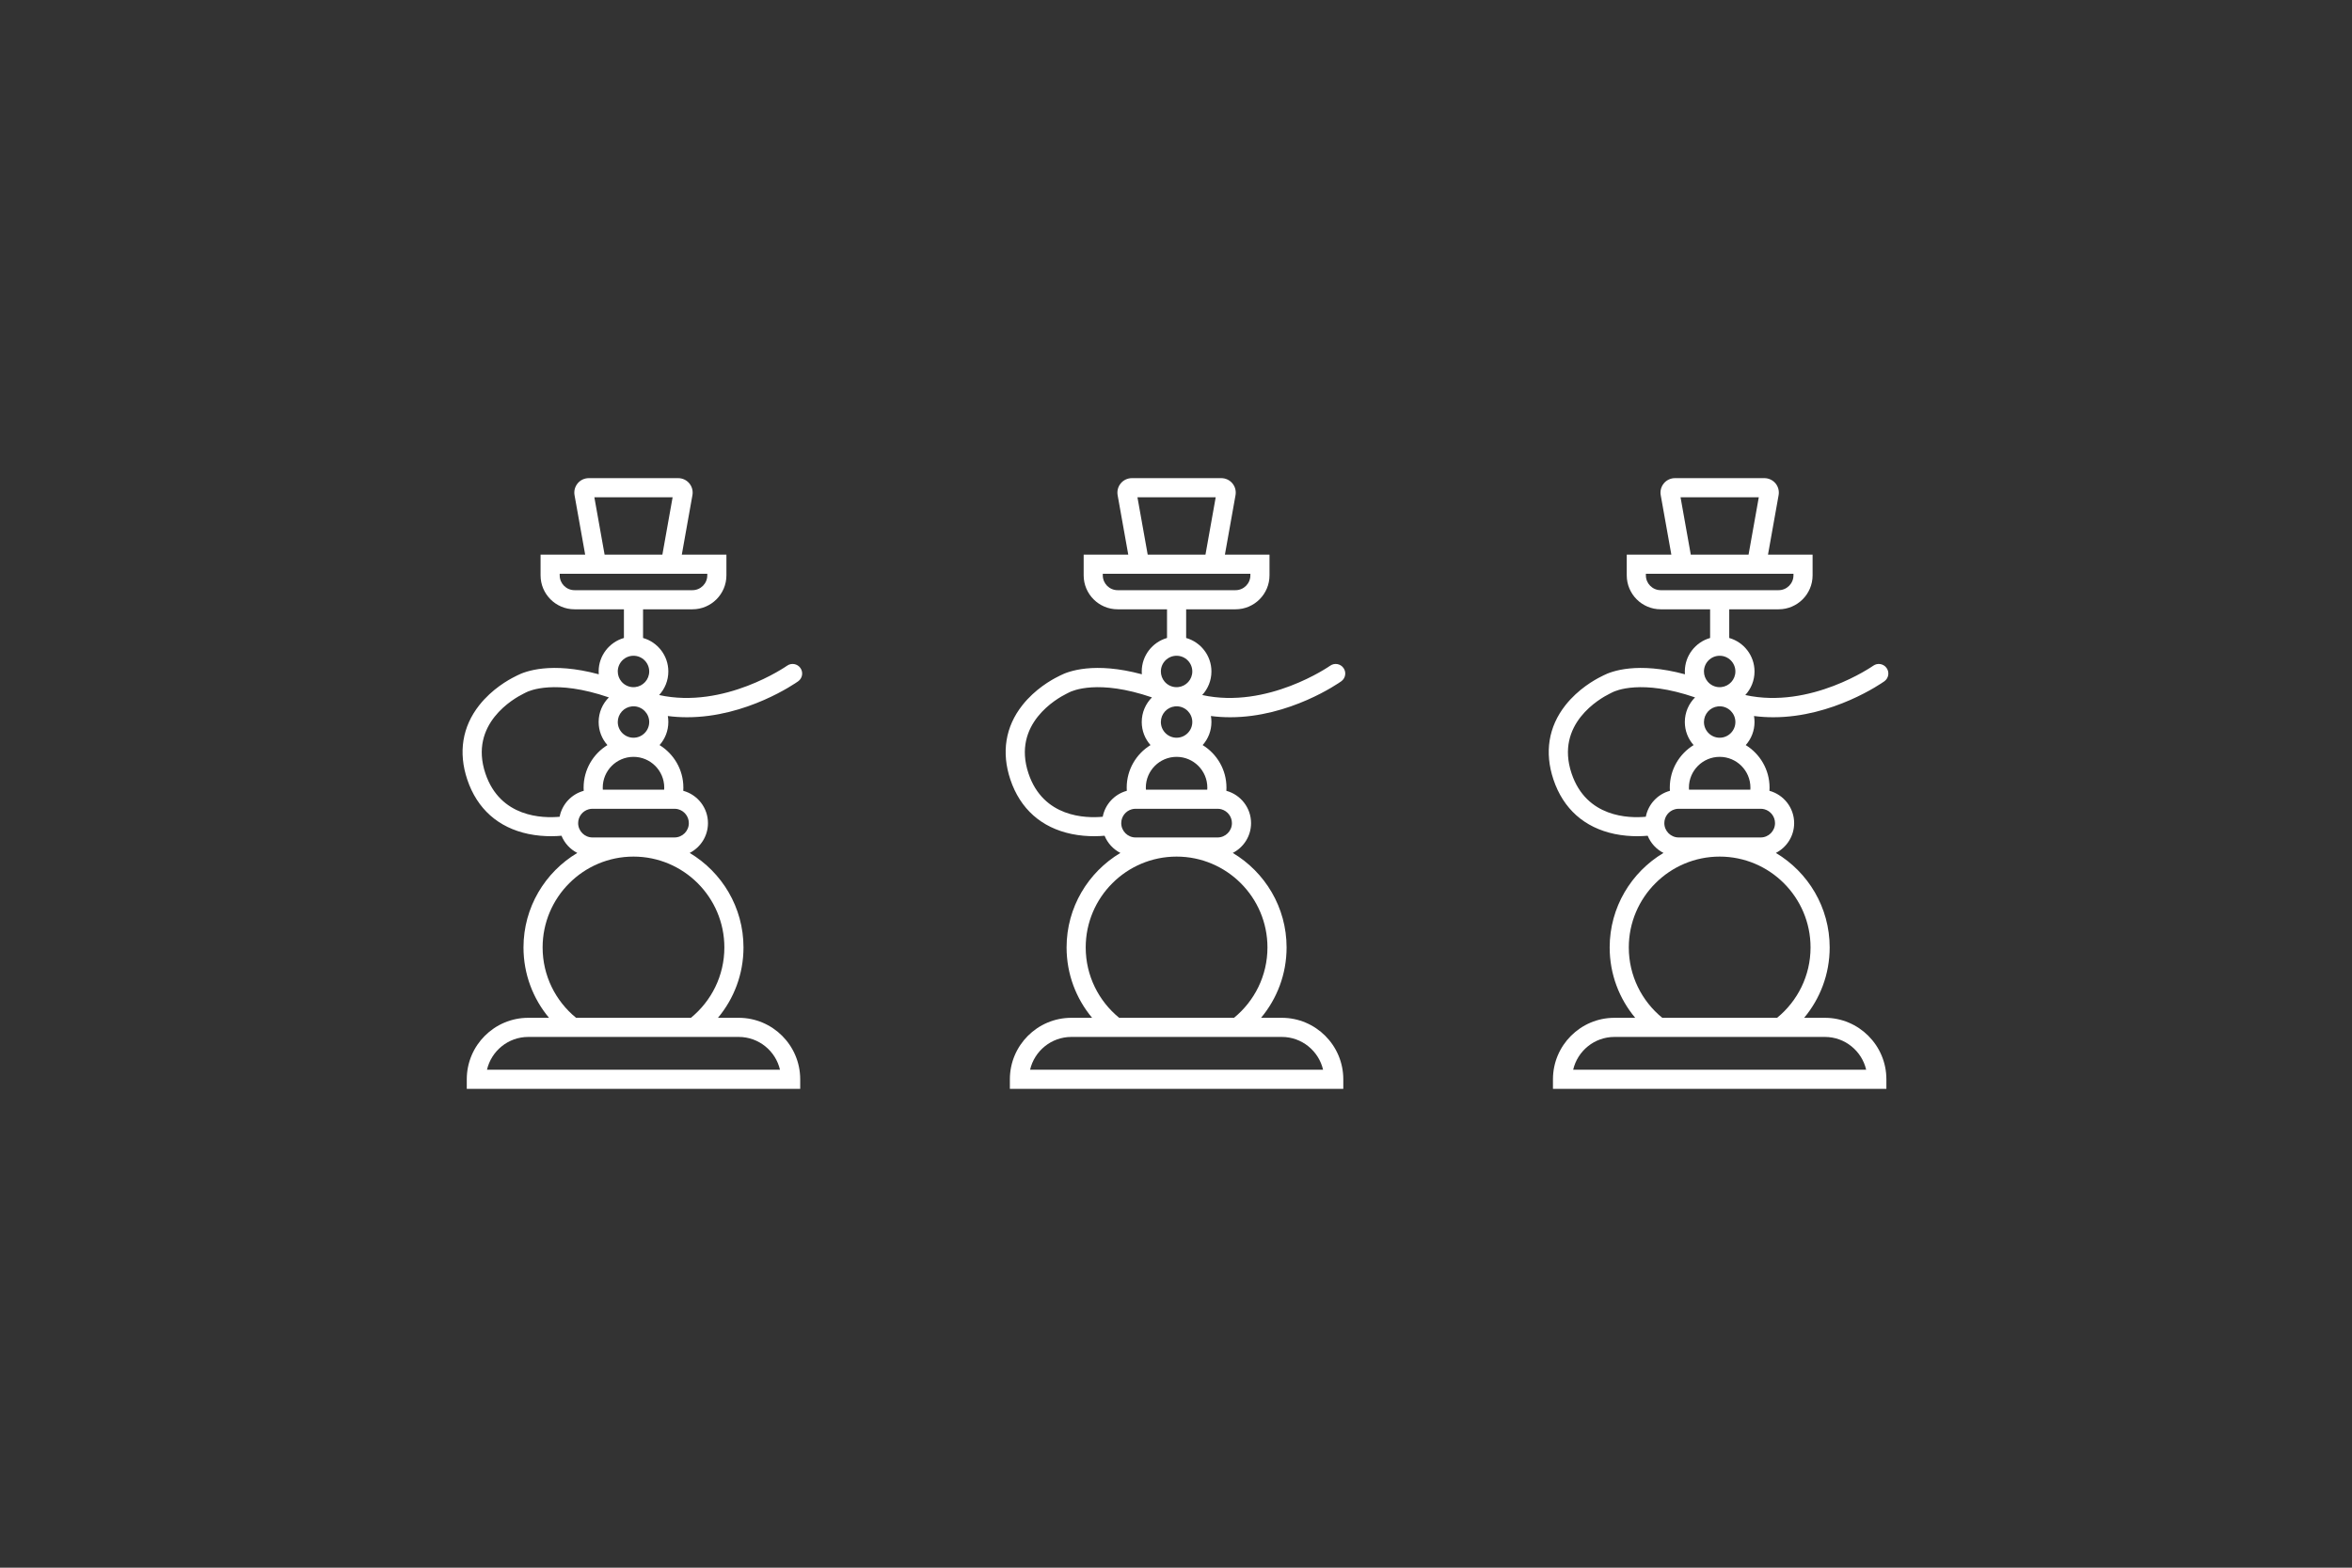 <svg width="600" height="400" viewBox="0 0 600 400" fill="none" xmlns="http://www.w3.org/2000/svg">
<rect x="0" y="0" width="600" height="400" fill="#333333" stroke="none"/>
<path d="M188.447 259.696H183.155C187.22 254.826 189.667 248.569 189.667 241.743C189.667 231.502 184.152 222.525 175.939 217.627C178.704 216.216 180.604 213.336 180.604 210.021C180.604 206.085 177.93 202.763 174.301 201.777C174.318 201.505 174.329 201.233 174.329 200.957C174.329 196.377 171.896 192.354 168.256 190.113C169.651 188.544 170.494 186.48 170.494 184.225C170.494 183.702 170.449 183.193 170.362 182.694C172.028 182.911 173.67 183.008 175.284 183.008C190.497 183.008 202.935 174.318 203.611 173.837C204.709 173.056 204.964 171.536 204.183 170.438C203.405 169.34 201.882 169.082 200.784 169.859C200.61 169.985 184.783 181 168.145 177.34C169.602 175.754 170.494 173.645 170.494 171.327C170.494 167.272 167.765 163.842 164.045 162.782V155.465H176.647C181.423 155.465 185.31 151.579 185.31 146.803V141.521H173.931L176.64 126.344C176.832 125.263 176.539 124.161 175.838 123.321C175.134 122.481 174.102 122 173.004 122H150.202C149.104 122 148.072 122.481 147.372 123.321C146.668 124.161 146.375 125.263 146.566 126.344L149.279 141.521H137.9V146.803C137.9 151.579 141.784 155.465 146.559 155.465H159.165V162.782C155.445 163.842 152.716 167.272 152.716 171.327C152.716 171.567 152.726 171.808 152.747 172.045C140.591 168.778 133.993 171.285 131.985 172.317C131.765 172.428 131.549 172.54 131.333 172.648C129.691 173.46 125.525 175.799 122.255 179.944C117.936 185.427 116.88 191.981 119.201 198.904C121.711 206.382 127.104 211.182 134.805 212.789C136.893 213.221 138.873 213.361 140.553 213.361C141.575 213.361 142.484 213.308 143.237 213.242C144.015 215.142 145.454 216.704 147.271 217.627C139.058 222.525 133.543 231.502 133.543 241.743C133.543 248.569 135.99 254.826 140.051 259.696H134.763C126.111 259.696 119.076 266.734 119.076 275.383V277.823H204.134V275.383C204.134 266.734 197.096 259.696 188.447 259.696ZM151.621 126.88H171.585L168.974 141.521H154.236L151.621 126.88ZM142.781 146.803V146.402H180.429V146.803C180.429 148.887 178.732 150.585 176.647 150.585H146.559C144.475 150.585 142.781 148.887 142.781 146.803ZM169.448 200.957C169.448 201.132 169.441 201.306 169.428 201.48H153.782C153.768 201.306 153.762 201.132 153.762 200.957C153.762 196.631 157.279 193.114 161.605 193.114C165.931 193.114 169.448 196.631 169.448 200.957ZM165.614 184.225C165.614 186.435 163.815 188.234 161.605 188.234C159.395 188.234 157.596 186.435 157.596 184.225C157.596 182.161 159.158 180.46 161.166 180.24C161.309 180.223 161.455 180.216 161.605 180.216C162.727 180.216 163.745 180.683 164.474 181.429C164.477 181.429 164.477 181.432 164.477 181.432C165.182 182.158 165.614 183.141 165.614 184.225ZM157.596 171.327C157.596 169.117 159.391 167.318 161.605 167.318C163.819 167.318 165.614 169.117 165.614 171.327C165.614 173.387 164.052 175.088 162.048 175.311C161.905 175.329 161.755 175.336 161.605 175.336C160.378 175.336 159.276 174.781 158.541 173.91C157.952 173.206 157.596 172.31 157.596 171.327ZM123.827 197.349C119.574 184.671 131.137 178.191 133.501 177.019C133.742 176.901 133.979 176.779 134.216 176.657C135 176.252 141.602 173.237 155.323 177.943C153.713 179.554 152.716 181.774 152.716 184.225C152.716 186.48 153.559 188.544 154.954 190.113C151.311 192.354 148.881 196.377 148.881 200.957C148.881 201.233 148.892 201.505 148.909 201.777C145.793 202.624 143.38 205.193 142.763 208.397C138.458 208.797 127.606 208.613 123.827 197.349ZM151.147 213.681C149.129 213.681 147.487 212.039 147.487 210.021C147.487 208.348 148.613 206.932 150.15 206.5C150.467 206.41 150.802 206.361 151.147 206.361H172.063C172.408 206.361 172.743 206.41 173.056 206.497C174.594 206.932 175.723 208.348 175.723 210.021C175.723 212.039 174.081 213.681 172.063 213.681H151.147ZM138.423 241.743C138.423 228.96 148.822 218.562 161.605 218.562C174.388 218.562 184.787 228.96 184.787 241.743C184.787 248.977 181.458 255.443 176.253 259.696H146.957C141.752 255.443 138.423 248.977 138.423 241.743ZM124.232 272.943C125.344 268.157 129.642 264.577 134.763 264.577H188.447C193.564 264.577 197.866 268.157 198.975 272.943H124.232Z" fill="white"/>
<path d="M326.991 259.696H321.699C325.764 254.826 328.211 248.569 328.211 241.743C328.211 231.502 322.696 222.525 314.483 217.627C317.248 216.216 319.148 213.336 319.148 210.021C319.148 206.085 316.474 202.763 312.845 201.777C312.862 201.505 312.873 201.233 312.873 200.957C312.873 196.377 310.44 192.354 306.8 190.113C308.195 188.544 309.038 186.48 309.038 184.225C309.038 183.702 308.993 183.193 308.906 182.694C310.572 182.911 312.214 183.008 313.828 183.008C329.041 183.008 341.479 174.318 342.155 173.837C343.253 173.056 343.508 171.536 342.727 170.438C341.949 169.34 340.426 169.082 339.328 169.859C339.154 169.985 323.327 181 306.689 177.34C308.146 175.754 309.038 173.645 309.038 171.327C309.038 167.272 306.309 163.842 302.589 162.782V155.465H315.191C319.967 155.465 323.854 151.579 323.854 146.803V141.521H312.475L315.184 126.344C315.376 125.263 315.083 124.161 314.382 123.321C313.678 122.481 312.646 122 311.548 122H288.746C287.648 122 286.616 122.481 285.916 123.321C285.211 124.161 284.919 125.263 285.11 126.344L287.822 141.521H276.444V146.803C276.444 151.579 280.328 155.465 285.103 155.465H297.709V162.782C293.989 163.842 291.26 167.272 291.26 171.327C291.26 171.567 291.27 171.808 291.291 172.045C279.135 168.778 272.536 171.285 270.529 172.317C270.309 172.428 270.093 172.54 269.877 172.648C268.235 173.46 264.069 175.799 260.799 179.944C256.48 185.427 255.424 191.981 257.745 198.904C260.255 206.382 265.648 211.182 273.349 212.789C275.437 213.221 277.417 213.361 279.097 213.361C280.118 213.361 281.028 213.308 281.781 213.242C282.559 215.142 283.998 216.704 285.815 217.627C277.602 222.525 272.087 231.502 272.087 241.743C272.087 248.569 274.534 254.826 278.595 259.696H273.307C264.655 259.696 257.62 266.734 257.62 275.383V277.823H342.678V275.383C342.678 266.734 335.64 259.696 326.991 259.696ZM290.165 126.88H310.129L307.518 141.521H292.78L290.165 126.88ZM281.325 146.803V146.402H318.973V146.803C318.973 148.887 317.276 150.585 315.191 150.585H285.103C283.019 150.585 281.325 148.887 281.325 146.803ZM307.992 200.957C307.992 201.132 307.985 201.306 307.971 201.48H292.326C292.312 201.306 292.305 201.132 292.305 200.957C292.305 196.631 295.823 193.114 300.149 193.114C304.475 193.114 307.992 196.631 307.992 200.957ZM304.158 184.225C304.158 186.435 302.359 188.234 300.149 188.234C297.939 188.234 296.14 186.435 296.14 184.225C296.14 182.161 297.702 180.46 299.71 180.24C299.853 180.223 299.999 180.216 300.149 180.216C301.271 180.216 302.289 180.683 303.018 181.429C303.021 181.429 303.021 181.432 303.021 181.432C303.726 182.158 304.158 183.141 304.158 184.225ZM296.14 171.327C296.14 169.117 297.935 167.318 300.149 167.318C302.363 167.318 304.158 169.117 304.158 171.327C304.158 173.387 302.596 175.088 300.592 175.311C300.449 175.329 300.299 175.336 300.149 175.336C298.922 175.336 297.82 174.781 297.085 173.91C296.496 173.206 296.14 172.31 296.14 171.327ZM262.371 197.349C258.118 184.671 269.681 178.191 272.045 177.019C272.285 176.901 272.523 176.779 272.76 176.657C273.544 176.252 280.146 173.237 293.867 177.943C292.257 179.554 291.26 181.774 291.26 184.225C291.26 186.48 292.103 188.544 293.498 190.113C289.855 192.354 287.425 196.377 287.425 200.957C287.425 201.233 287.436 201.505 287.453 201.777C284.336 202.624 281.924 205.193 281.307 208.397C277.002 208.797 266.15 208.613 262.371 197.349ZM289.691 213.681C287.673 213.681 286.031 212.039 286.031 210.021C286.031 208.348 287.157 206.932 288.694 206.5C289.011 206.41 289.346 206.361 289.691 206.361H310.607C310.952 206.361 311.287 206.41 311.6 206.497C313.138 206.932 314.267 208.348 314.267 210.021C314.267 212.039 312.625 213.681 310.607 213.681H289.691ZM276.967 241.743C276.967 228.96 287.366 218.562 300.149 218.562C312.932 218.562 323.331 228.96 323.331 241.743C323.331 248.977 320.002 255.443 314.797 259.696H285.501C280.296 255.443 276.967 248.977 276.967 241.743ZM262.776 272.943C263.888 268.157 268.186 264.577 273.307 264.577H326.991C332.108 264.577 336.41 268.157 337.519 272.943H262.776Z" fill="white"/>
<path d="M465.534 259.696H460.242C464.307 254.826 466.754 248.569 466.754 241.743C466.754 231.502 461.239 222.525 453.026 217.627C455.791 216.216 457.69 213.336 457.69 210.021C457.69 206.085 455.017 202.763 451.388 201.777C451.405 201.505 451.416 201.233 451.416 200.957C451.416 196.377 448.982 192.354 445.343 190.113C446.738 188.544 447.581 186.48 447.581 184.225C447.581 183.702 447.536 183.193 447.449 182.694C449.115 182.911 450.757 183.008 452.371 183.008C467.584 183.008 480.022 174.318 480.698 173.837C481.796 173.056 482.051 171.536 481.27 170.438C480.492 169.34 478.969 169.082 477.871 169.859C477.697 169.985 461.87 181 445.232 177.34C446.689 175.754 447.581 173.645 447.581 171.327C447.581 167.272 444.852 163.842 441.132 162.782V155.465H453.734C458.51 155.465 462.397 151.579 462.397 146.803V141.521H451.018L453.727 126.344C453.919 125.263 453.626 124.161 452.925 123.321C452.221 122.481 451.189 122 450.091 122H427.289C426.191 122 425.159 122.481 424.459 123.321C423.754 124.161 423.462 125.263 423.653 126.344L426.365 141.521H414.987V146.803C414.987 151.579 418.871 155.465 423.646 155.465H436.252V162.782C432.532 163.842 429.803 167.272 429.803 171.327C429.803 171.567 429.813 171.808 429.834 172.045C417.678 168.778 411.079 171.285 409.071 172.317C408.852 172.428 408.636 172.54 408.42 172.648C406.778 173.46 402.612 175.799 399.342 179.944C395.023 185.427 393.967 191.981 396.288 198.904C398.798 206.382 404.191 211.182 411.892 212.789C413.98 213.221 415.96 213.361 417.64 213.361C418.661 213.361 419.571 213.308 420.324 213.242C421.102 215.142 422.541 216.704 424.358 217.627C416.145 222.525 410.63 231.502 410.63 241.743C410.63 248.569 413.077 254.826 417.138 259.696H411.85C403.198 259.696 396.163 266.734 396.163 275.383V277.823H481.221V275.383C481.221 266.734 474.183 259.696 465.534 259.696ZM428.708 126.88H448.672L446.061 141.521H431.323L428.708 126.88ZM419.868 146.803V146.402H457.516V146.803C457.516 148.887 455.819 150.585 453.734 150.585H423.646C421.562 150.585 419.868 148.887 419.868 146.803ZM446.535 200.957C446.535 201.132 446.528 201.306 446.514 201.48H430.869C430.855 201.306 430.848 201.132 430.848 200.957C430.848 196.631 434.366 193.114 438.692 193.114C443.018 193.114 446.535 196.631 446.535 200.957ZM442.701 184.225C442.701 186.435 440.902 188.234 438.692 188.234C436.482 188.234 434.683 186.435 434.683 184.225C434.683 182.161 436.245 180.46 438.253 180.24C438.396 180.223 438.542 180.216 438.692 180.216C439.814 180.216 440.832 180.683 441.561 181.429C441.564 181.429 441.564 181.432 441.564 181.432C442.268 182.158 442.701 183.141 442.701 184.225ZM434.683 171.327C434.683 169.117 436.478 167.318 438.692 167.318C440.905 167.318 442.701 169.117 442.701 171.327C442.701 173.387 441.139 175.088 439.135 175.311C438.992 175.329 438.842 175.336 438.692 175.336C437.465 175.336 436.363 174.781 435.628 173.91C435.039 173.206 434.683 172.31 434.683 171.327ZM400.914 197.349C396.661 184.671 408.224 178.191 410.588 177.019C410.828 176.901 411.065 176.779 411.303 176.657C412.087 176.252 418.689 173.237 432.41 177.943C430.8 179.554 429.803 181.774 429.803 184.225C429.803 186.48 430.646 188.544 432.041 190.113C428.398 192.354 425.968 196.377 425.968 200.957C425.968 201.233 425.978 201.505 425.996 201.777C422.879 202.624 420.467 205.193 419.85 208.397C415.545 208.797 404.693 208.613 400.914 197.349ZM428.234 213.681C426.216 213.681 424.574 212.039 424.574 210.021C424.574 208.348 425.7 206.932 427.237 206.5C427.554 206.41 427.889 206.361 428.234 206.361H449.15C449.495 206.361 449.83 206.41 450.143 206.497C451.681 206.932 452.81 208.348 452.81 210.021C452.81 212.039 451.168 213.681 449.15 213.681H428.234ZM415.51 241.743C415.51 228.96 425.909 218.562 438.692 218.562C451.475 218.562 461.874 228.96 461.874 241.743C461.874 248.977 458.545 255.443 453.34 259.696H424.044C418.839 255.443 415.51 248.977 415.51 241.743ZM401.319 272.943C402.431 268.157 406.729 264.577 411.85 264.577H465.534C470.651 264.577 474.953 268.157 476.062 272.943H401.319Z" fill="white"/>
</svg>
